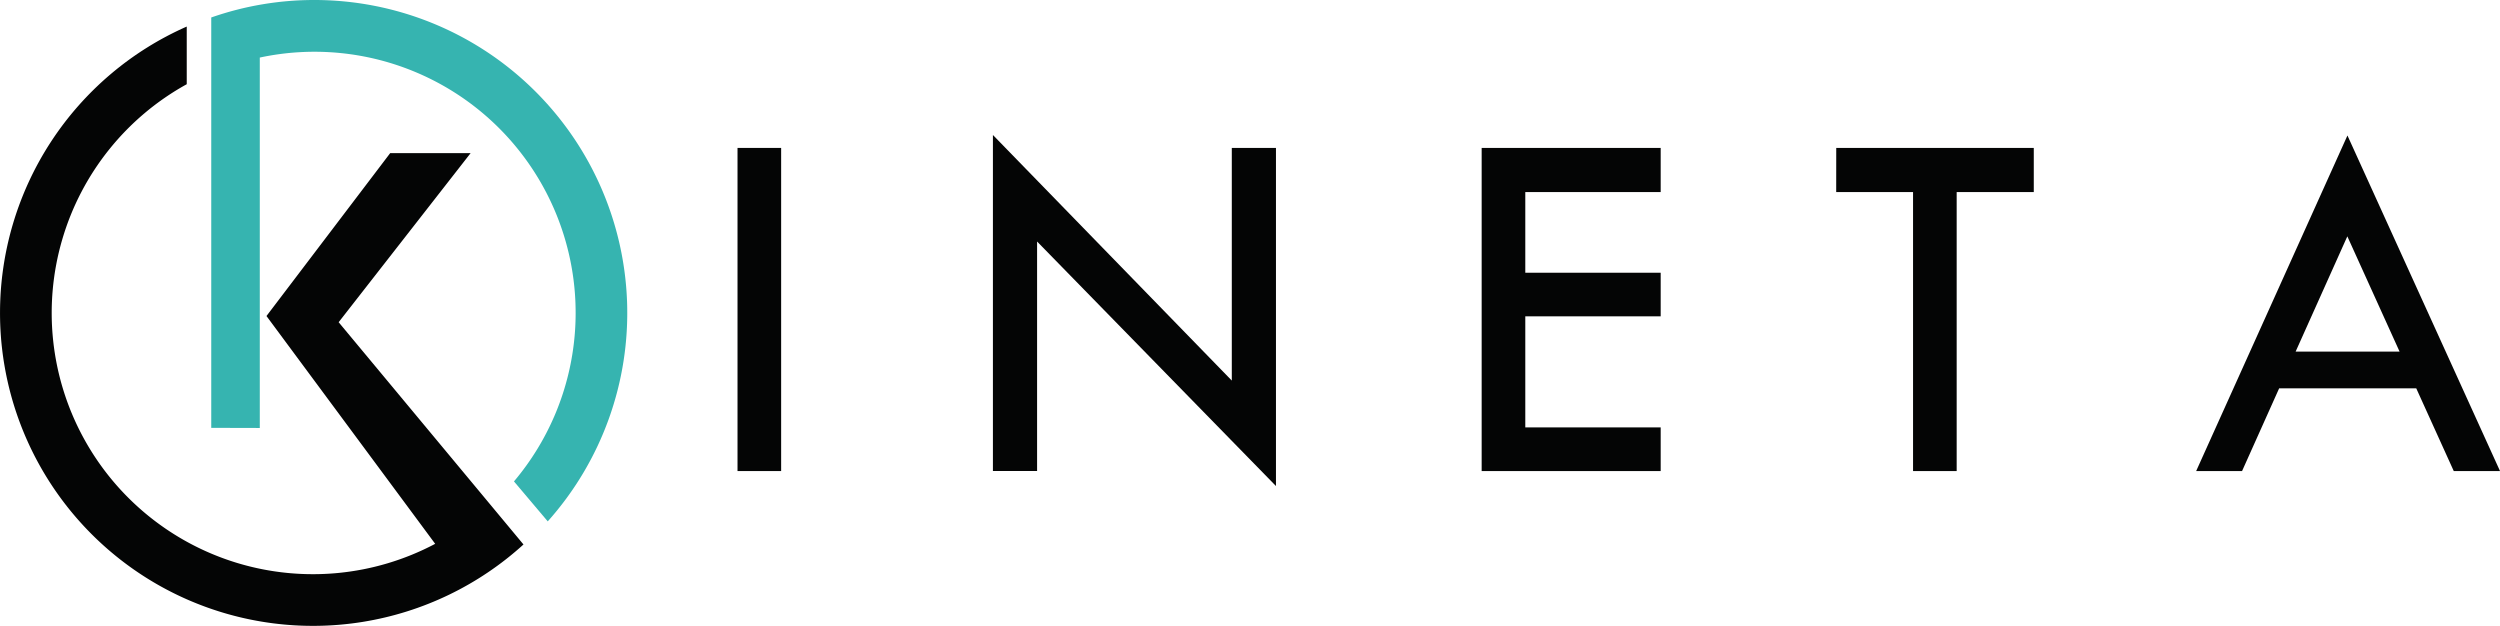 <svg xmlns="http://www.w3.org/2000/svg" width="239.662" height="60" viewBox="0 0 239.662 60"><g transform="translate(-0.166 -0.5)"><path d="M29.967.5a29.914,29.914,0,0,0-9.888,1.676V7.5l0,0V41.516l4.654.012V6.018A25.032,25.032,0,0,1,49.1,46.65l3.238,3.831A30,30,0,0,0,29.967.5" transform="translate(0.338)" fill="#36b4b0"/><path d="M32.631,31.347,45.284,15.135H37.573L25.712,30.753,41.885,52.592A25.044,25.044,0,0,1,18.068,8.531V3.005A30,30,0,1,0,50.349,52.654Z" transform="translate(0 0.042)" fill="#040505"/><rect width="4.182" height="30.977" transform="translate(70.868 14.681)" fill="#040505"/><path d="M93.766,13.225l22.9,23.543v-22.3H120.9V46.877L98,23.437v22H93.766Z" transform="translate(1.586 0.216)" fill="#040505"/><path d="M139.838,14.444H157v4.231H144.021v7.732H157v4.182H144.021v10.65H157v4.182H139.838Z" transform="translate(2.367 0.236)" fill="#040505"/><path d="M173.263,14.444H192.2v4.231h-7.392V45.422h-4.182V18.675h-7.367Z" transform="translate(2.934 0.236)" fill="#040505"/><path d="M221.683,22.941l-4.956,11.048h9.965Zm.011-9.668L236.32,45.441h-4.434l-3.595-7.927H215.146l-3.554,7.927h-4.4Z" transform="translate(3.509 0.216)" fill="#040505"/></g></svg>